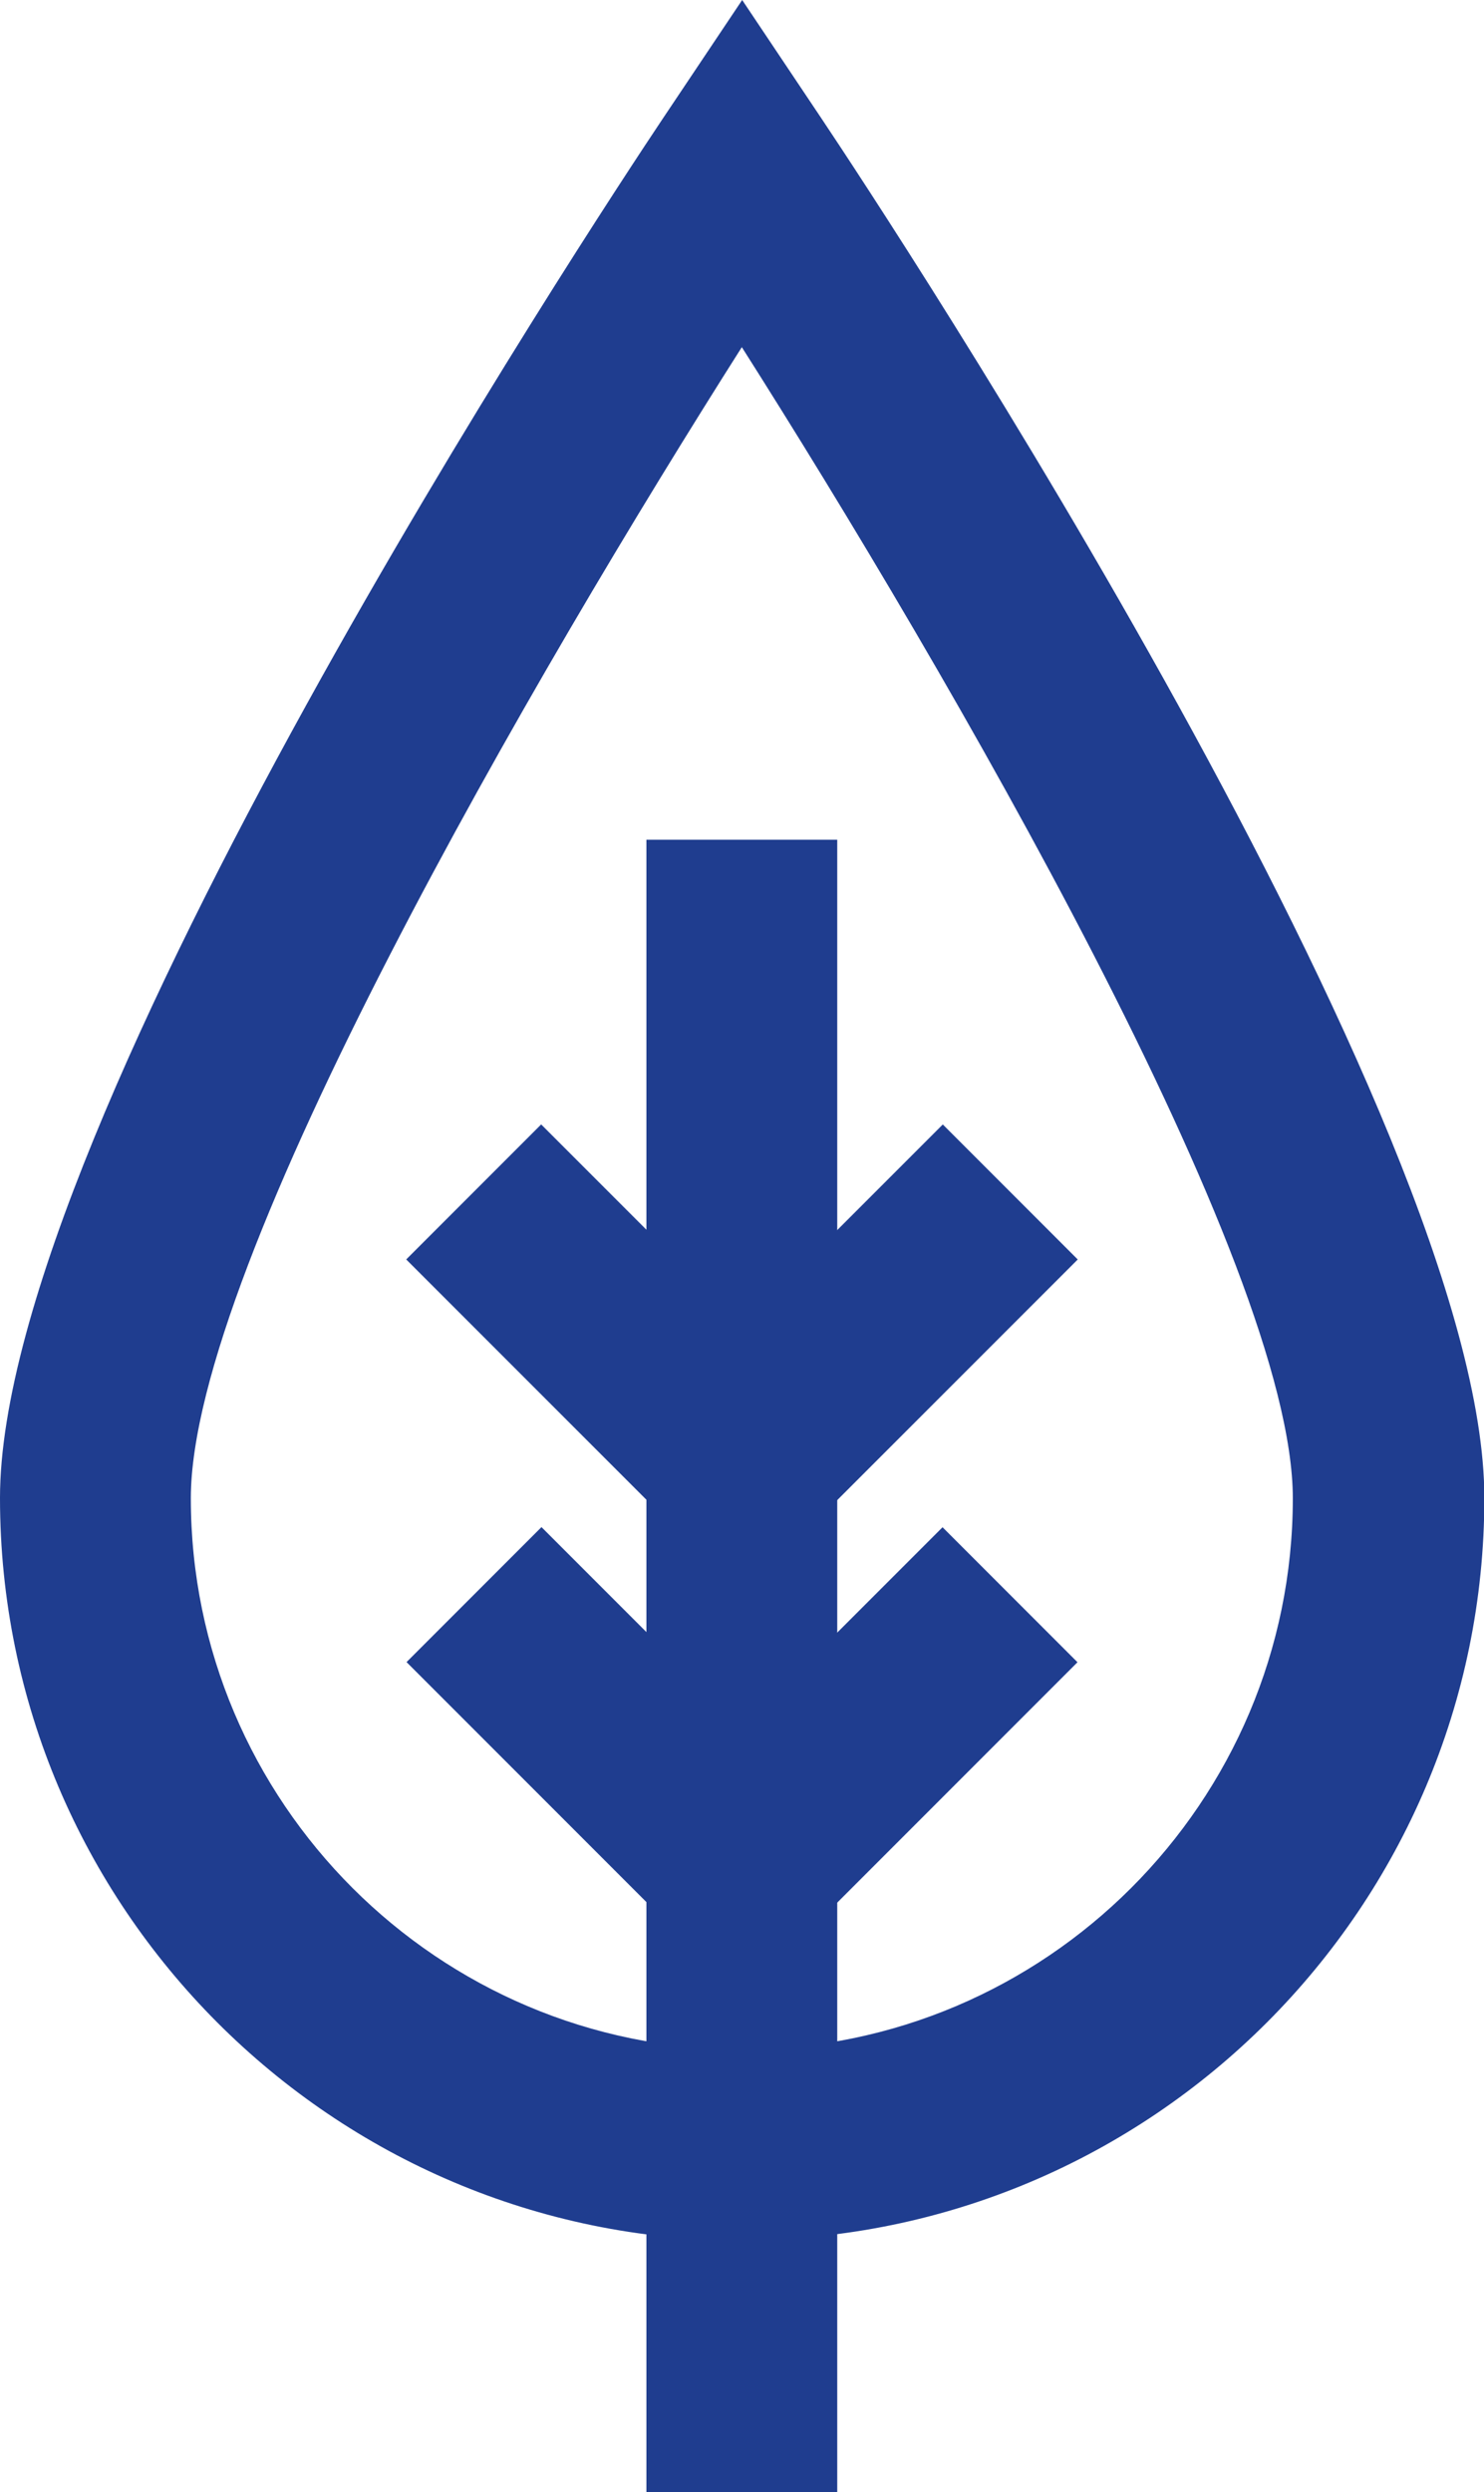 <?xml version="1.0" encoding="UTF-8"?> <svg xmlns="http://www.w3.org/2000/svg" id="Layer_1" data-name="Layer 1" width="42.77" height="71.79" viewBox="0 0 42.77 71.79"><path d="M21.38,64.54C9.59,64.54,0,54.94,0,43.15,0,32.34,17.14,6.35,19.1,3.42l2.29-3.42,2.29,3.42c1.96,2.93,19.1,28.91,19.1,39.73,0,11.79-9.59,21.38-21.38,21.38Zm0-54.54c-5.9,9.29-15.88,26.39-15.88,33.16,0,8.76,7.13,15.88,15.88,15.88s15.88-7.12,15.88-15.88c0-6.76-9.98-23.87-15.88-33.16Z" style="fill: #1f3d8f;"></path><rect x="19.78" y="47.05" width="10.93" height="5.5" transform="translate(-27.82 32.44) rotate(-45)" style="fill: #1f3d8f;"></rect><rect x="14.77" y="44.34" width="5.5" height="10.93" transform="translate(-30.08 26.97) rotate(-45)" style="fill: #1f3d8f;"></rect><rect x="19.78" y="35.45" width="10.93" height="5.5" transform="translate(-19.61 29.04) rotate(-45)" style="fill: #1f3d8f;"></rect><rect x="14.77" y="32.73" width="5.5" height="10.93" transform="translate(-21.88 23.58) rotate(-45)" style="fill: #1f3d8f;"></rect><rect x="18.63" y="24.19" width="5.5" height="47.61" style="fill: #1f3d8f;"></rect></svg> 